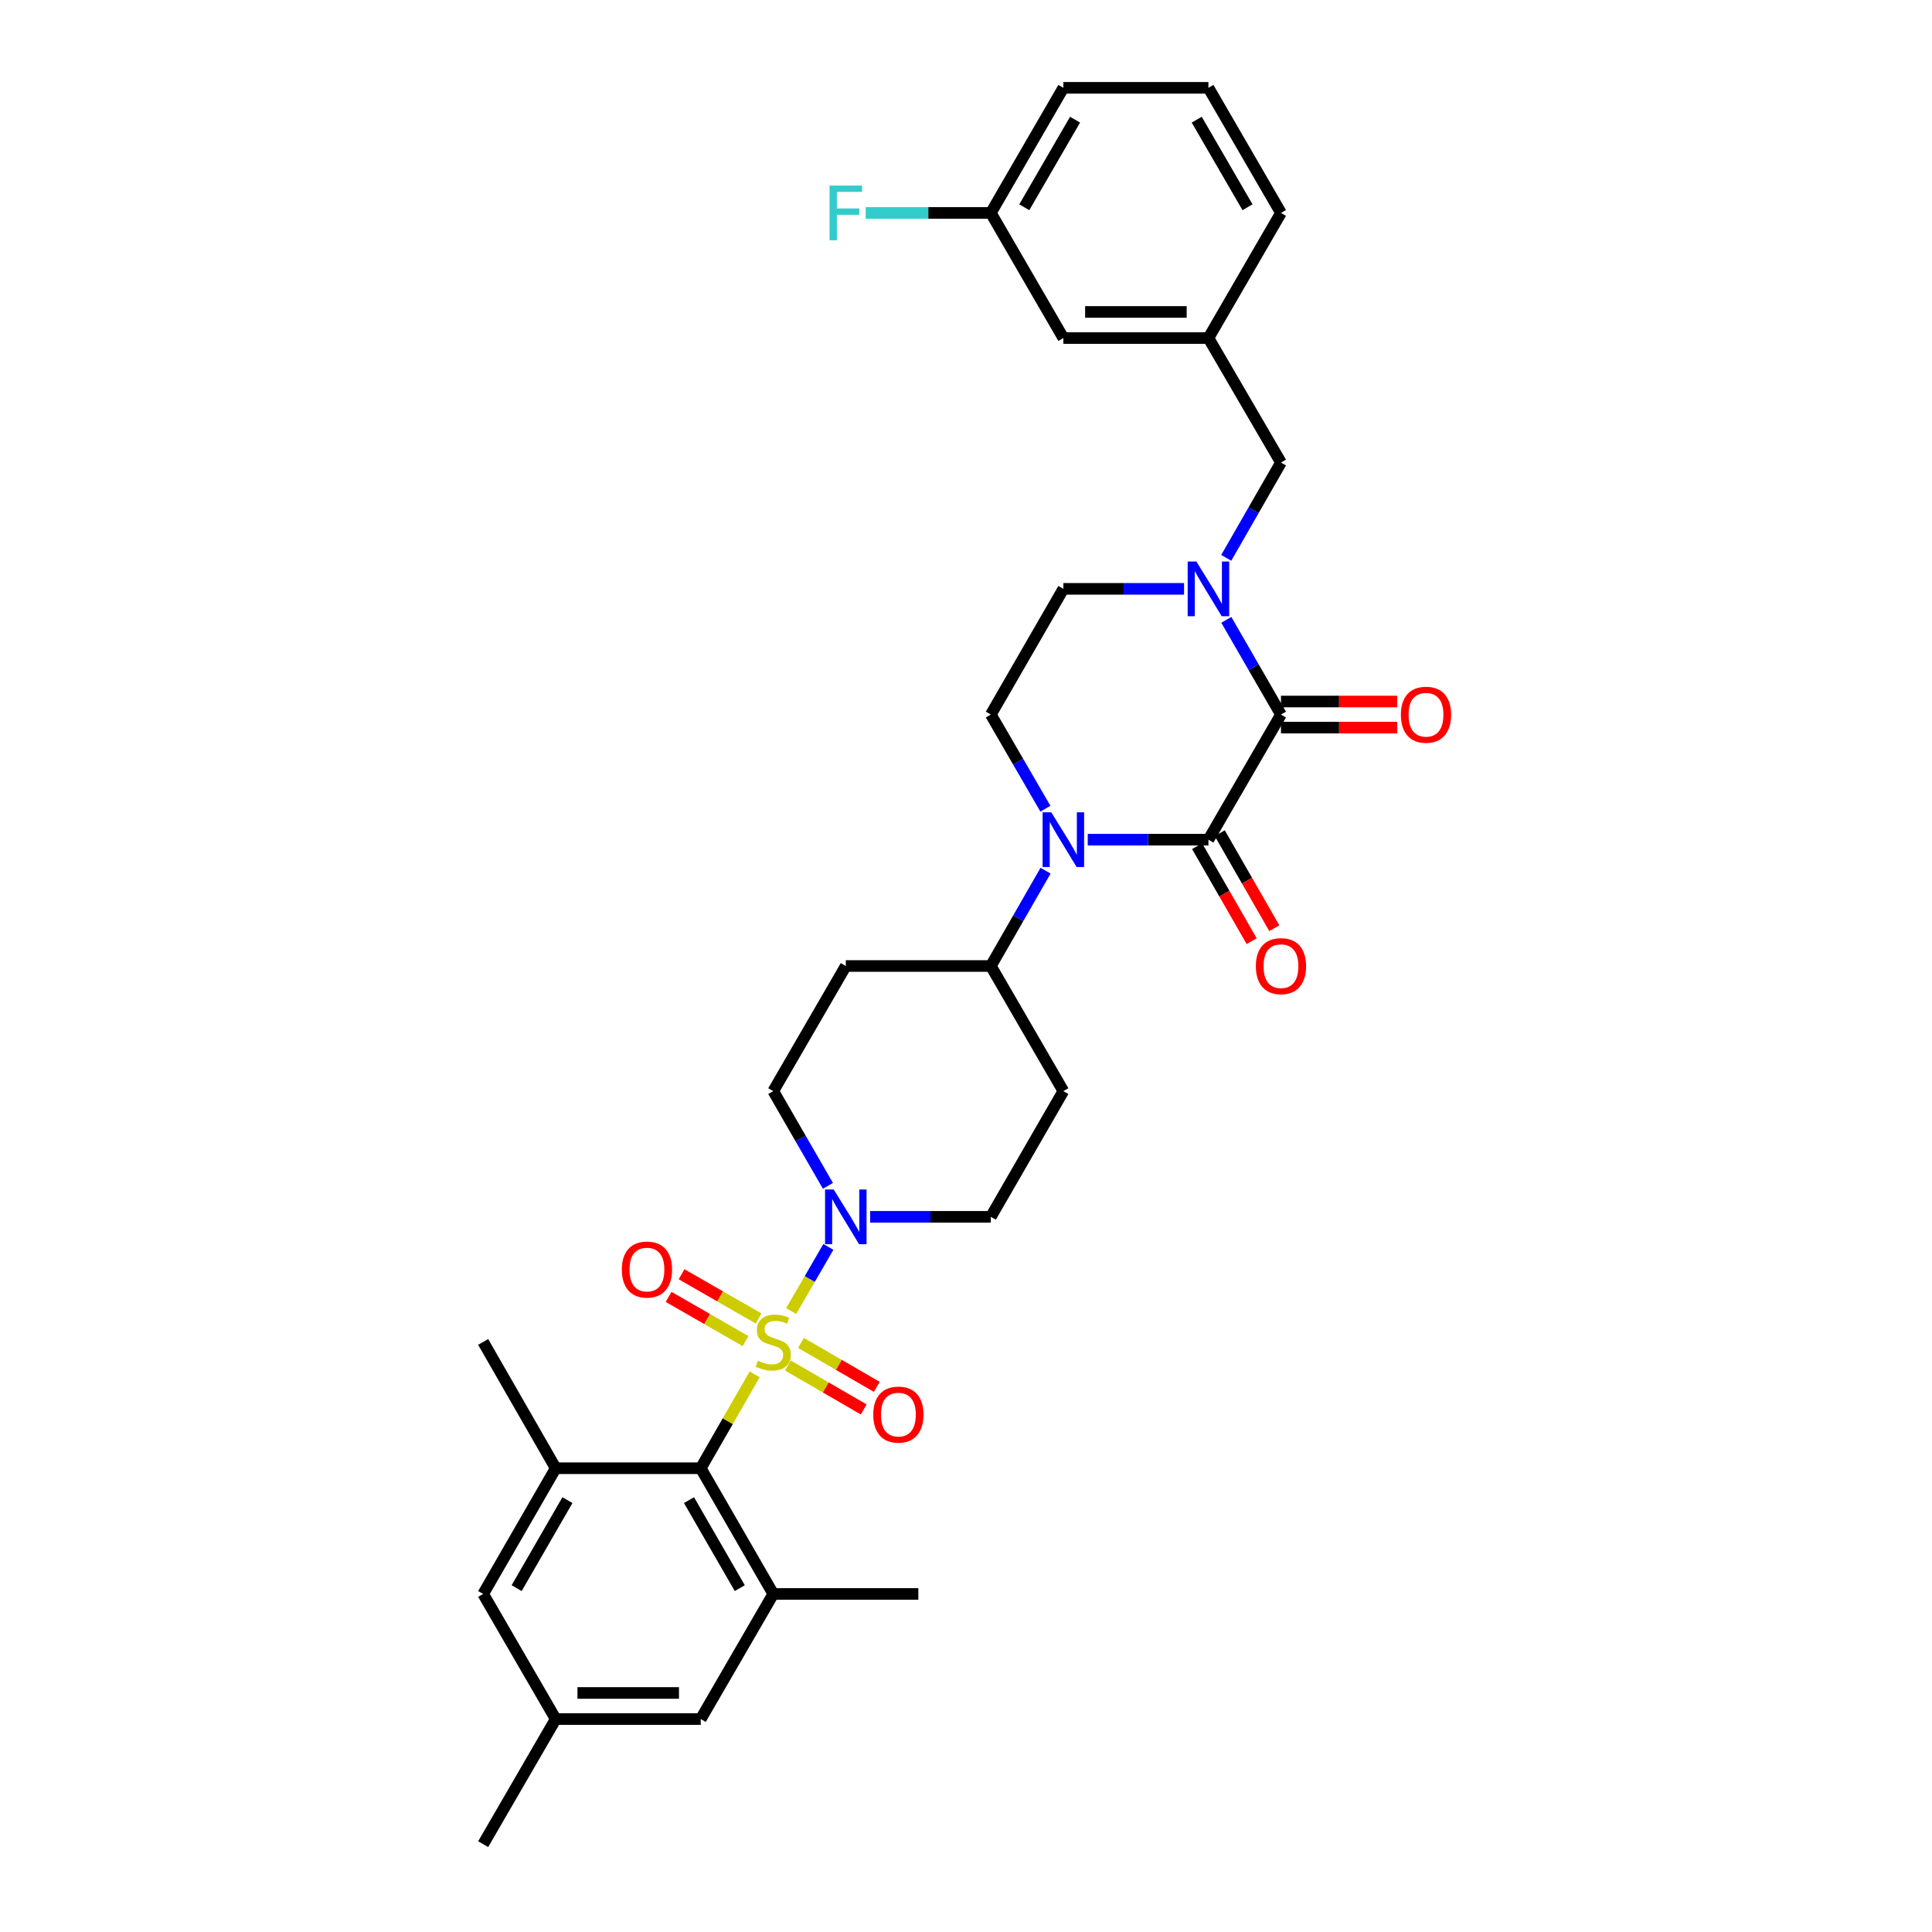 <?xml version='1.0' encoding='iso-8859-1'?>
<svg version='1.1' baseProfile='full'
              xmlns='http://www.w3.org/2000/svg'
                      xmlns:rdkit='http://www.rdkit.org/xml'
                      xmlns:xlink='http://www.w3.org/1999/xlink'
                  xml:space='preserve'
width='1000px' height='1000px' viewBox='0 0 1000 1000'>
<!-- END OF HEADER -->
<rect style='opacity:1.0;fill:#FFFFFF;stroke:none' width='1000' height='1000' x='0' y='0'> </rect>
<path class='bond-4' d='M 390.613,711.352 L 376.655,735.655' style='fill:none;fill-rule:evenodd;stroke:#CCCC00;stroke-width:6px;stroke-linecap:butt;stroke-linejoin:miter;stroke-opacity:1' />
<path class='bond-4' d='M 376.655,735.655 L 362.697,759.958' style='fill:none;fill-rule:evenodd;stroke:#000000;stroke-width:6px;stroke-linecap:butt;stroke-linejoin:miter;stroke-opacity:1' />
<path class='bond-5' d='M 409.513,678.596 L 419.136,661.999' style='fill:none;fill-rule:evenodd;stroke:#CCCC00;stroke-width:6px;stroke-linecap:butt;stroke-linejoin:miter;stroke-opacity:1' />
<path class='bond-5' d='M 419.136,661.999 L 428.759,645.402' style='fill:none;fill-rule:evenodd;stroke:#0000FF;stroke-width:6px;stroke-linecap:butt;stroke-linejoin:miter;stroke-opacity:1' />
<path class='bond-9' d='M 407.806,706.778 L 427.431,718.151' style='fill:none;fill-rule:evenodd;stroke:#CCCC00;stroke-width:6px;stroke-linecap:butt;stroke-linejoin:miter;stroke-opacity:1' />
<path class='bond-9' d='M 427.431,718.151 L 447.055,729.525' style='fill:none;fill-rule:evenodd;stroke:#FF0000;stroke-width:6px;stroke-linecap:butt;stroke-linejoin:miter;stroke-opacity:1' />
<path class='bond-9' d='M 414.579,695.091 L 434.204,706.464' style='fill:none;fill-rule:evenodd;stroke:#CCCC00;stroke-width:6px;stroke-linecap:butt;stroke-linejoin:miter;stroke-opacity:1' />
<path class='bond-9' d='M 434.204,706.464 L 453.829,717.838' style='fill:none;fill-rule:evenodd;stroke:#FF0000;stroke-width:6px;stroke-linecap:butt;stroke-linejoin:miter;stroke-opacity:1' />
<path class='bond-10' d='M 392.64,682.434 L 372.714,670.993' style='fill:none;fill-rule:evenodd;stroke:#CCCC00;stroke-width:6px;stroke-linecap:butt;stroke-linejoin:miter;stroke-opacity:1' />
<path class='bond-10' d='M 372.714,670.993 L 352.788,659.552' style='fill:none;fill-rule:evenodd;stroke:#FF0000;stroke-width:6px;stroke-linecap:butt;stroke-linejoin:miter;stroke-opacity:1' />
<path class='bond-10' d='M 385.914,694.149 L 365.988,682.707' style='fill:none;fill-rule:evenodd;stroke:#CCCC00;stroke-width:6px;stroke-linecap:butt;stroke-linejoin:miter;stroke-opacity:1' />
<path class='bond-10' d='M 365.988,682.707 L 346.062,671.266' style='fill:none;fill-rule:evenodd;stroke:#FF0000;stroke-width:6px;stroke-linecap:butt;stroke-linejoin:miter;stroke-opacity:1' />
<path class='bond-0' d='M 625.484,434.615 L 594.249,434.615' style='fill:none;fill-rule:evenodd;stroke:#000000;stroke-width:6px;stroke-linecap:butt;stroke-linejoin:miter;stroke-opacity:1' />
<path class='bond-0' d='M 594.249,434.615 L 563.013,434.615' style='fill:none;fill-rule:evenodd;stroke:#0000FF;stroke-width:6px;stroke-linecap:butt;stroke-linejoin:miter;stroke-opacity:1' />
<path class='bond-1' d='M 625.484,434.615 L 663.029,369.86' style='fill:none;fill-rule:evenodd;stroke:#000000;stroke-width:6px;stroke-linecap:butt;stroke-linejoin:miter;stroke-opacity:1' />
<path class='bond-14' d='M 619.627,437.978 L 633.747,462.568' style='fill:none;fill-rule:evenodd;stroke:#000000;stroke-width:6px;stroke-linecap:butt;stroke-linejoin:miter;stroke-opacity:1' />
<path class='bond-14' d='M 633.747,462.568 L 647.867,487.158' style='fill:none;fill-rule:evenodd;stroke:#FF0000;stroke-width:6px;stroke-linecap:butt;stroke-linejoin:miter;stroke-opacity:1' />
<path class='bond-14' d='M 631.341,431.252 L 645.461,455.842' style='fill:none;fill-rule:evenodd;stroke:#000000;stroke-width:6px;stroke-linecap:butt;stroke-linejoin:miter;stroke-opacity:1' />
<path class='bond-14' d='M 645.461,455.842 L 659.581,480.432' style='fill:none;fill-rule:evenodd;stroke:#FF0000;stroke-width:6px;stroke-linecap:butt;stroke-linejoin:miter;stroke-opacity:1' />
<path class='bond-15' d='M 663.029,376.614 L 693.123,376.614' style='fill:none;fill-rule:evenodd;stroke:#000000;stroke-width:6px;stroke-linecap:butt;stroke-linejoin:miter;stroke-opacity:1' />
<path class='bond-15' d='M 693.123,376.614 L 723.218,376.614' style='fill:none;fill-rule:evenodd;stroke:#FF0000;stroke-width:6px;stroke-linecap:butt;stroke-linejoin:miter;stroke-opacity:1' />
<path class='bond-15' d='M 663.029,363.106 L 693.123,363.106' style='fill:none;fill-rule:evenodd;stroke:#000000;stroke-width:6px;stroke-linecap:butt;stroke-linejoin:miter;stroke-opacity:1' />
<path class='bond-15' d='M 693.123,363.106 L 723.218,363.106' style='fill:none;fill-rule:evenodd;stroke:#FF0000;stroke-width:6px;stroke-linecap:butt;stroke-linejoin:miter;stroke-opacity:1' />
<path class='bond-35' d='M 663.029,369.86 L 648.883,345.344' style='fill:none;fill-rule:evenodd;stroke:#000000;stroke-width:6px;stroke-linecap:butt;stroke-linejoin:miter;stroke-opacity:1' />
<path class='bond-35' d='M 648.883,345.344 L 634.738,320.828' style='fill:none;fill-rule:evenodd;stroke:#0000FF;stroke-width:6px;stroke-linecap:butt;stroke-linejoin:miter;stroke-opacity:1' />
<path class='bond-2' d='M 541.183,450.66 L 527.017,475.33' style='fill:none;fill-rule:evenodd;stroke:#0000FF;stroke-width:6px;stroke-linecap:butt;stroke-linejoin:miter;stroke-opacity:1' />
<path class='bond-2' d='M 527.017,475.33 L 512.852,500' style='fill:none;fill-rule:evenodd;stroke:#000000;stroke-width:6px;stroke-linecap:butt;stroke-linejoin:miter;stroke-opacity:1' />
<path class='bond-8' d='M 541.101,418.583 L 526.976,394.222' style='fill:none;fill-rule:evenodd;stroke:#0000FF;stroke-width:6px;stroke-linecap:butt;stroke-linejoin:miter;stroke-opacity:1' />
<path class='bond-8' d='M 526.976,394.222 L 512.852,369.86' style='fill:none;fill-rule:evenodd;stroke:#000000;stroke-width:6px;stroke-linecap:butt;stroke-linejoin:miter;stroke-opacity:1' />
<path class='bond-3' d='M 612.867,304.79 L 581.632,304.79' style='fill:none;fill-rule:evenodd;stroke:#0000FF;stroke-width:6px;stroke-linecap:butt;stroke-linejoin:miter;stroke-opacity:1' />
<path class='bond-3' d='M 581.632,304.79 L 550.396,304.79' style='fill:none;fill-rule:evenodd;stroke:#000000;stroke-width:6px;stroke-linecap:butt;stroke-linejoin:miter;stroke-opacity:1' />
<path class='bond-12' d='M 634.699,288.745 L 648.864,264.082' style='fill:none;fill-rule:evenodd;stroke:#0000FF;stroke-width:6px;stroke-linecap:butt;stroke-linejoin:miter;stroke-opacity:1' />
<path class='bond-12' d='M 648.864,264.082 L 663.029,239.419' style='fill:none;fill-rule:evenodd;stroke:#000000;stroke-width:6px;stroke-linecap:butt;stroke-linejoin:miter;stroke-opacity:1' />
<path class='bond-6' d='M 362.697,759.958 L 400.242,825.028' style='fill:none;fill-rule:evenodd;stroke:#000000;stroke-width:6px;stroke-linecap:butt;stroke-linejoin:miter;stroke-opacity:1' />
<path class='bond-6' d='M 356.629,776.469 L 382.91,822.018' style='fill:none;fill-rule:evenodd;stroke:#000000;stroke-width:6px;stroke-linecap:butt;stroke-linejoin:miter;stroke-opacity:1' />
<path class='bond-7' d='M 362.697,759.958 L 287.631,759.958' style='fill:none;fill-rule:evenodd;stroke:#000000;stroke-width:6px;stroke-linecap:butt;stroke-linejoin:miter;stroke-opacity:1' />
<path class='bond-18' d='M 428.533,613.794 L 414.387,589.275' style='fill:none;fill-rule:evenodd;stroke:#0000FF;stroke-width:6px;stroke-linecap:butt;stroke-linejoin:miter;stroke-opacity:1' />
<path class='bond-18' d='M 414.387,589.275 L 400.242,564.755' style='fill:none;fill-rule:evenodd;stroke:#000000;stroke-width:6px;stroke-linecap:butt;stroke-linejoin:miter;stroke-opacity:1' />
<path class='bond-19' d='M 450.402,629.833 L 481.627,629.833' style='fill:none;fill-rule:evenodd;stroke:#0000FF;stroke-width:6px;stroke-linecap:butt;stroke-linejoin:miter;stroke-opacity:1' />
<path class='bond-19' d='M 481.627,629.833 L 512.852,629.833' style='fill:none;fill-rule:evenodd;stroke:#000000;stroke-width:6px;stroke-linecap:butt;stroke-linejoin:miter;stroke-opacity:1' />
<path class='bond-17' d='M 400.242,825.028 L 362.697,889.783' style='fill:none;fill-rule:evenodd;stroke:#000000;stroke-width:6px;stroke-linecap:butt;stroke-linejoin:miter;stroke-opacity:1' />
<path class='bond-27' d='M 400.242,825.028 L 475.33,825.028' style='fill:none;fill-rule:evenodd;stroke:#000000;stroke-width:6px;stroke-linecap:butt;stroke-linejoin:miter;stroke-opacity:1' />
<path class='bond-16' d='M 287.631,759.958 L 250.087,825.028' style='fill:none;fill-rule:evenodd;stroke:#000000;stroke-width:6px;stroke-linecap:butt;stroke-linejoin:miter;stroke-opacity:1' />
<path class='bond-16' d='M 293.7,776.469 L 267.419,822.018' style='fill:none;fill-rule:evenodd;stroke:#000000;stroke-width:6px;stroke-linecap:butt;stroke-linejoin:miter;stroke-opacity:1' />
<path class='bond-28' d='M 287.631,759.958 L 250.087,694.588' style='fill:none;fill-rule:evenodd;stroke:#000000;stroke-width:6px;stroke-linecap:butt;stroke-linejoin:miter;stroke-opacity:1' />
<path class='bond-13' d='M 512.852,369.86 L 550.396,304.79' style='fill:none;fill-rule:evenodd;stroke:#000000;stroke-width:6px;stroke-linecap:butt;stroke-linejoin:miter;stroke-opacity:1' />
<path class='bond-11' d='M 512.852,500 L 550.396,564.755' style='fill:none;fill-rule:evenodd;stroke:#000000;stroke-width:6px;stroke-linecap:butt;stroke-linejoin:miter;stroke-opacity:1' />
<path class='bond-33' d='M 512.852,500 L 437.786,500' style='fill:none;fill-rule:evenodd;stroke:#000000;stroke-width:6px;stroke-linecap:butt;stroke-linejoin:miter;stroke-opacity:1' />
<path class='bond-23' d='M 663.029,239.419 L 625.484,174.972' style='fill:none;fill-rule:evenodd;stroke:#000000;stroke-width:6px;stroke-linecap:butt;stroke-linejoin:miter;stroke-opacity:1' />
<path class='bond-22' d='M 250.087,825.028 L 287.631,889.783' style='fill:none;fill-rule:evenodd;stroke:#000000;stroke-width:6px;stroke-linecap:butt;stroke-linejoin:miter;stroke-opacity:1' />
<path class='bond-34' d='M 362.697,889.783 L 287.631,889.783' style='fill:none;fill-rule:evenodd;stroke:#000000;stroke-width:6px;stroke-linecap:butt;stroke-linejoin:miter;stroke-opacity:1' />
<path class='bond-34' d='M 351.438,876.275 L 298.891,876.275' style='fill:none;fill-rule:evenodd;stroke:#000000;stroke-width:6px;stroke-linecap:butt;stroke-linejoin:miter;stroke-opacity:1' />
<path class='bond-20' d='M 400.242,564.755 L 437.786,500' style='fill:none;fill-rule:evenodd;stroke:#000000;stroke-width:6px;stroke-linecap:butt;stroke-linejoin:miter;stroke-opacity:1' />
<path class='bond-21' d='M 512.852,629.833 L 550.396,564.755' style='fill:none;fill-rule:evenodd;stroke:#000000;stroke-width:6px;stroke-linecap:butt;stroke-linejoin:miter;stroke-opacity:1' />
<path class='bond-31' d='M 287.631,889.783 L 250.087,954.545' style='fill:none;fill-rule:evenodd;stroke:#000000;stroke-width:6px;stroke-linecap:butt;stroke-linejoin:miter;stroke-opacity:1' />
<path class='bond-24' d='M 625.484,174.972 L 550.396,174.972' style='fill:none;fill-rule:evenodd;stroke:#000000;stroke-width:6px;stroke-linecap:butt;stroke-linejoin:miter;stroke-opacity:1' />
<path class='bond-24' d='M 614.221,161.464 L 561.659,161.464' style='fill:none;fill-rule:evenodd;stroke:#000000;stroke-width:6px;stroke-linecap:butt;stroke-linejoin:miter;stroke-opacity:1' />
<path class='bond-30' d='M 625.484,174.972 L 663.029,110.217' style='fill:none;fill-rule:evenodd;stroke:#000000;stroke-width:6px;stroke-linecap:butt;stroke-linejoin:miter;stroke-opacity:1' />
<path class='bond-25' d='M 550.396,174.972 L 512.852,110.217' style='fill:none;fill-rule:evenodd;stroke:#000000;stroke-width:6px;stroke-linecap:butt;stroke-linejoin:miter;stroke-opacity:1' />
<path class='bond-26' d='M 512.852,110.217 L 480.467,110.217' style='fill:none;fill-rule:evenodd;stroke:#000000;stroke-width:6px;stroke-linecap:butt;stroke-linejoin:miter;stroke-opacity:1' />
<path class='bond-26' d='M 480.467,110.217 L 448.082,110.217' style='fill:none;fill-rule:evenodd;stroke:#33CCCC;stroke-width:6px;stroke-linecap:butt;stroke-linejoin:miter;stroke-opacity:1' />
<path class='bond-36' d='M 512.852,110.217 L 550.396,45.455' style='fill:none;fill-rule:evenodd;stroke:#000000;stroke-width:6px;stroke-linecap:butt;stroke-linejoin:miter;stroke-opacity:1' />
<path class='bond-36' d='M 530.169,107.277 L 556.45,61.944' style='fill:none;fill-rule:evenodd;stroke:#000000;stroke-width:6px;stroke-linecap:butt;stroke-linejoin:miter;stroke-opacity:1' />
<path class='bond-29' d='M 625.484,45.455 L 663.029,110.217' style='fill:none;fill-rule:evenodd;stroke:#000000;stroke-width:6px;stroke-linecap:butt;stroke-linejoin:miter;stroke-opacity:1' />
<path class='bond-29' d='M 619.43,61.944 L 645.711,107.277' style='fill:none;fill-rule:evenodd;stroke:#000000;stroke-width:6px;stroke-linecap:butt;stroke-linejoin:miter;stroke-opacity:1' />
<path class='bond-32' d='M 625.484,45.455 L 550.396,45.455' style='fill:none;fill-rule:evenodd;stroke:#000000;stroke-width:6px;stroke-linecap:butt;stroke-linejoin:miter;stroke-opacity:1' />
<path  class='atom-0' d='M 392.242 704.308
Q 392.562 704.428, 393.882 704.988
Q 395.202 705.548, 396.642 705.908
Q 398.122 706.228, 399.562 706.228
Q 402.242 706.228, 403.802 704.948
Q 405.362 703.628, 405.362 701.348
Q 405.362 699.788, 404.562 698.828
Q 403.802 697.868, 402.602 697.348
Q 401.402 696.828, 399.402 696.228
Q 396.882 695.468, 395.362 694.748
Q 393.882 694.028, 392.802 692.508
Q 391.762 690.988, 391.762 688.428
Q 391.762 684.868, 394.162 682.668
Q 396.602 680.468, 401.402 680.468
Q 404.682 680.468, 408.402 682.028
L 407.482 685.108
Q 404.082 683.708, 401.522 683.708
Q 398.762 683.708, 397.242 684.868
Q 395.722 685.988, 395.762 687.948
Q 395.762 689.468, 396.522 690.388
Q 397.322 691.308, 398.442 691.828
Q 399.602 692.348, 401.522 692.948
Q 404.082 693.748, 405.602 694.548
Q 407.122 695.348, 408.202 696.988
Q 409.322 698.588, 409.322 701.348
Q 409.322 705.268, 406.682 707.388
Q 404.082 709.468, 399.722 709.468
Q 397.202 709.468, 395.282 708.908
Q 393.402 708.388, 391.162 707.468
L 392.242 704.308
' fill='#CCCC00'/>
<path  class='atom-3' d='M 544.136 420.455
L 553.416 435.455
Q 554.336 436.935, 555.816 439.615
Q 557.296 442.295, 557.376 442.455
L 557.376 420.455
L 561.136 420.455
L 561.136 448.775
L 557.256 448.775
L 547.296 432.375
Q 546.136 430.455, 544.896 428.255
Q 543.696 426.055, 543.336 425.375
L 543.336 448.775
L 539.656 448.775
L 539.656 420.455
L 544.136 420.455
' fill='#0000FF'/>
<path  class='atom-4' d='M 619.224 290.63
L 628.504 305.63
Q 629.424 307.11, 630.904 309.79
Q 632.384 312.47, 632.464 312.63
L 632.464 290.63
L 636.224 290.63
L 636.224 318.95
L 632.344 318.95
L 622.384 302.55
Q 621.224 300.63, 619.984 298.43
Q 618.784 296.23, 618.424 295.55
L 618.424 318.95
L 614.744 318.95
L 614.744 290.63
L 619.224 290.63
' fill='#0000FF'/>
<path  class='atom-6' d='M 431.526 615.673
L 440.806 630.673
Q 441.726 632.153, 443.206 634.833
Q 444.686 637.513, 444.766 637.673
L 444.766 615.673
L 448.526 615.673
L 448.526 643.993
L 444.646 643.993
L 434.686 627.593
Q 433.526 625.673, 432.286 623.473
Q 431.086 621.273, 430.726 620.593
L 430.726 643.993
L 427.046 643.993
L 427.046 615.673
L 431.526 615.673
' fill='#0000FF'/>
<path  class='atom-10' d='M 451.997 732.197
Q 451.997 725.397, 455.357 721.597
Q 458.717 717.797, 464.997 717.797
Q 471.277 717.797, 474.637 721.597
Q 477.997 725.397, 477.997 732.197
Q 477.997 739.077, 474.597 742.997
Q 471.197 746.877, 464.997 746.877
Q 458.757 746.877, 455.357 742.997
Q 451.997 739.117, 451.997 732.197
M 464.997 743.677
Q 469.317 743.677, 471.637 740.797
Q 473.997 737.877, 473.997 732.197
Q 473.997 726.637, 471.637 723.837
Q 469.317 720.997, 464.997 720.997
Q 460.677 720.997, 458.317 723.797
Q 455.997 726.597, 455.997 732.197
Q 455.997 737.917, 458.317 740.797
Q 460.677 743.677, 464.997 743.677
' fill='#FF0000'/>
<path  class='atom-11' d='M 321.856 657.123
Q 321.856 650.323, 325.216 646.523
Q 328.576 642.723, 334.856 642.723
Q 341.136 642.723, 344.496 646.523
Q 347.856 650.323, 347.856 657.123
Q 347.856 664.003, 344.456 667.923
Q 341.056 671.803, 334.856 671.803
Q 328.616 671.803, 325.216 667.923
Q 321.856 664.043, 321.856 657.123
M 334.856 668.603
Q 339.176 668.603, 341.496 665.723
Q 343.856 662.803, 343.856 657.123
Q 343.856 651.563, 341.496 648.763
Q 339.176 645.923, 334.856 645.923
Q 330.536 645.923, 328.176 648.723
Q 325.856 651.523, 325.856 657.123
Q 325.856 662.843, 328.176 665.723
Q 330.536 668.603, 334.856 668.603
' fill='#FF0000'/>
<path  class='atom-15' d='M 650.029 500.08
Q 650.029 493.28, 653.389 489.48
Q 656.749 485.68, 663.029 485.68
Q 669.309 485.68, 672.669 489.48
Q 676.029 493.28, 676.029 500.08
Q 676.029 506.96, 672.629 510.88
Q 669.229 514.76, 663.029 514.76
Q 656.789 514.76, 653.389 510.88
Q 650.029 507, 650.029 500.08
M 663.029 511.56
Q 667.349 511.56, 669.669 508.68
Q 672.029 505.76, 672.029 500.08
Q 672.029 494.52, 669.669 491.72
Q 667.349 488.88, 663.029 488.88
Q 658.709 488.88, 656.349 491.68
Q 654.029 494.48, 654.029 500.08
Q 654.029 505.8, 656.349 508.68
Q 658.709 511.56, 663.029 511.56
' fill='#FF0000'/>
<path  class='atom-16' d='M 725.095 369.94
Q 725.095 363.14, 728.455 359.34
Q 731.815 355.54, 738.095 355.54
Q 744.375 355.54, 747.735 359.34
Q 751.095 363.14, 751.095 369.94
Q 751.095 376.82, 747.695 380.74
Q 744.295 384.62, 738.095 384.62
Q 731.855 384.62, 728.455 380.74
Q 725.095 376.86, 725.095 369.94
M 738.095 381.42
Q 742.415 381.42, 744.735 378.54
Q 747.095 375.62, 747.095 369.94
Q 747.095 364.38, 744.735 361.58
Q 742.415 358.74, 738.095 358.74
Q 733.775 358.74, 731.415 361.54
Q 729.095 364.34, 729.095 369.94
Q 729.095 375.66, 731.415 378.54
Q 733.775 381.42, 738.095 381.42
' fill='#FF0000'/>
<path  class='atom-27' d='M 429.366 96.057
L 446.206 96.057
L 446.206 99.297
L 433.166 99.297
L 433.166 107.897
L 444.766 107.897
L 444.766 111.177
L 433.166 111.177
L 433.166 124.377
L 429.366 124.377
L 429.366 96.057
' fill='#33CCCC'/>
</svg>
